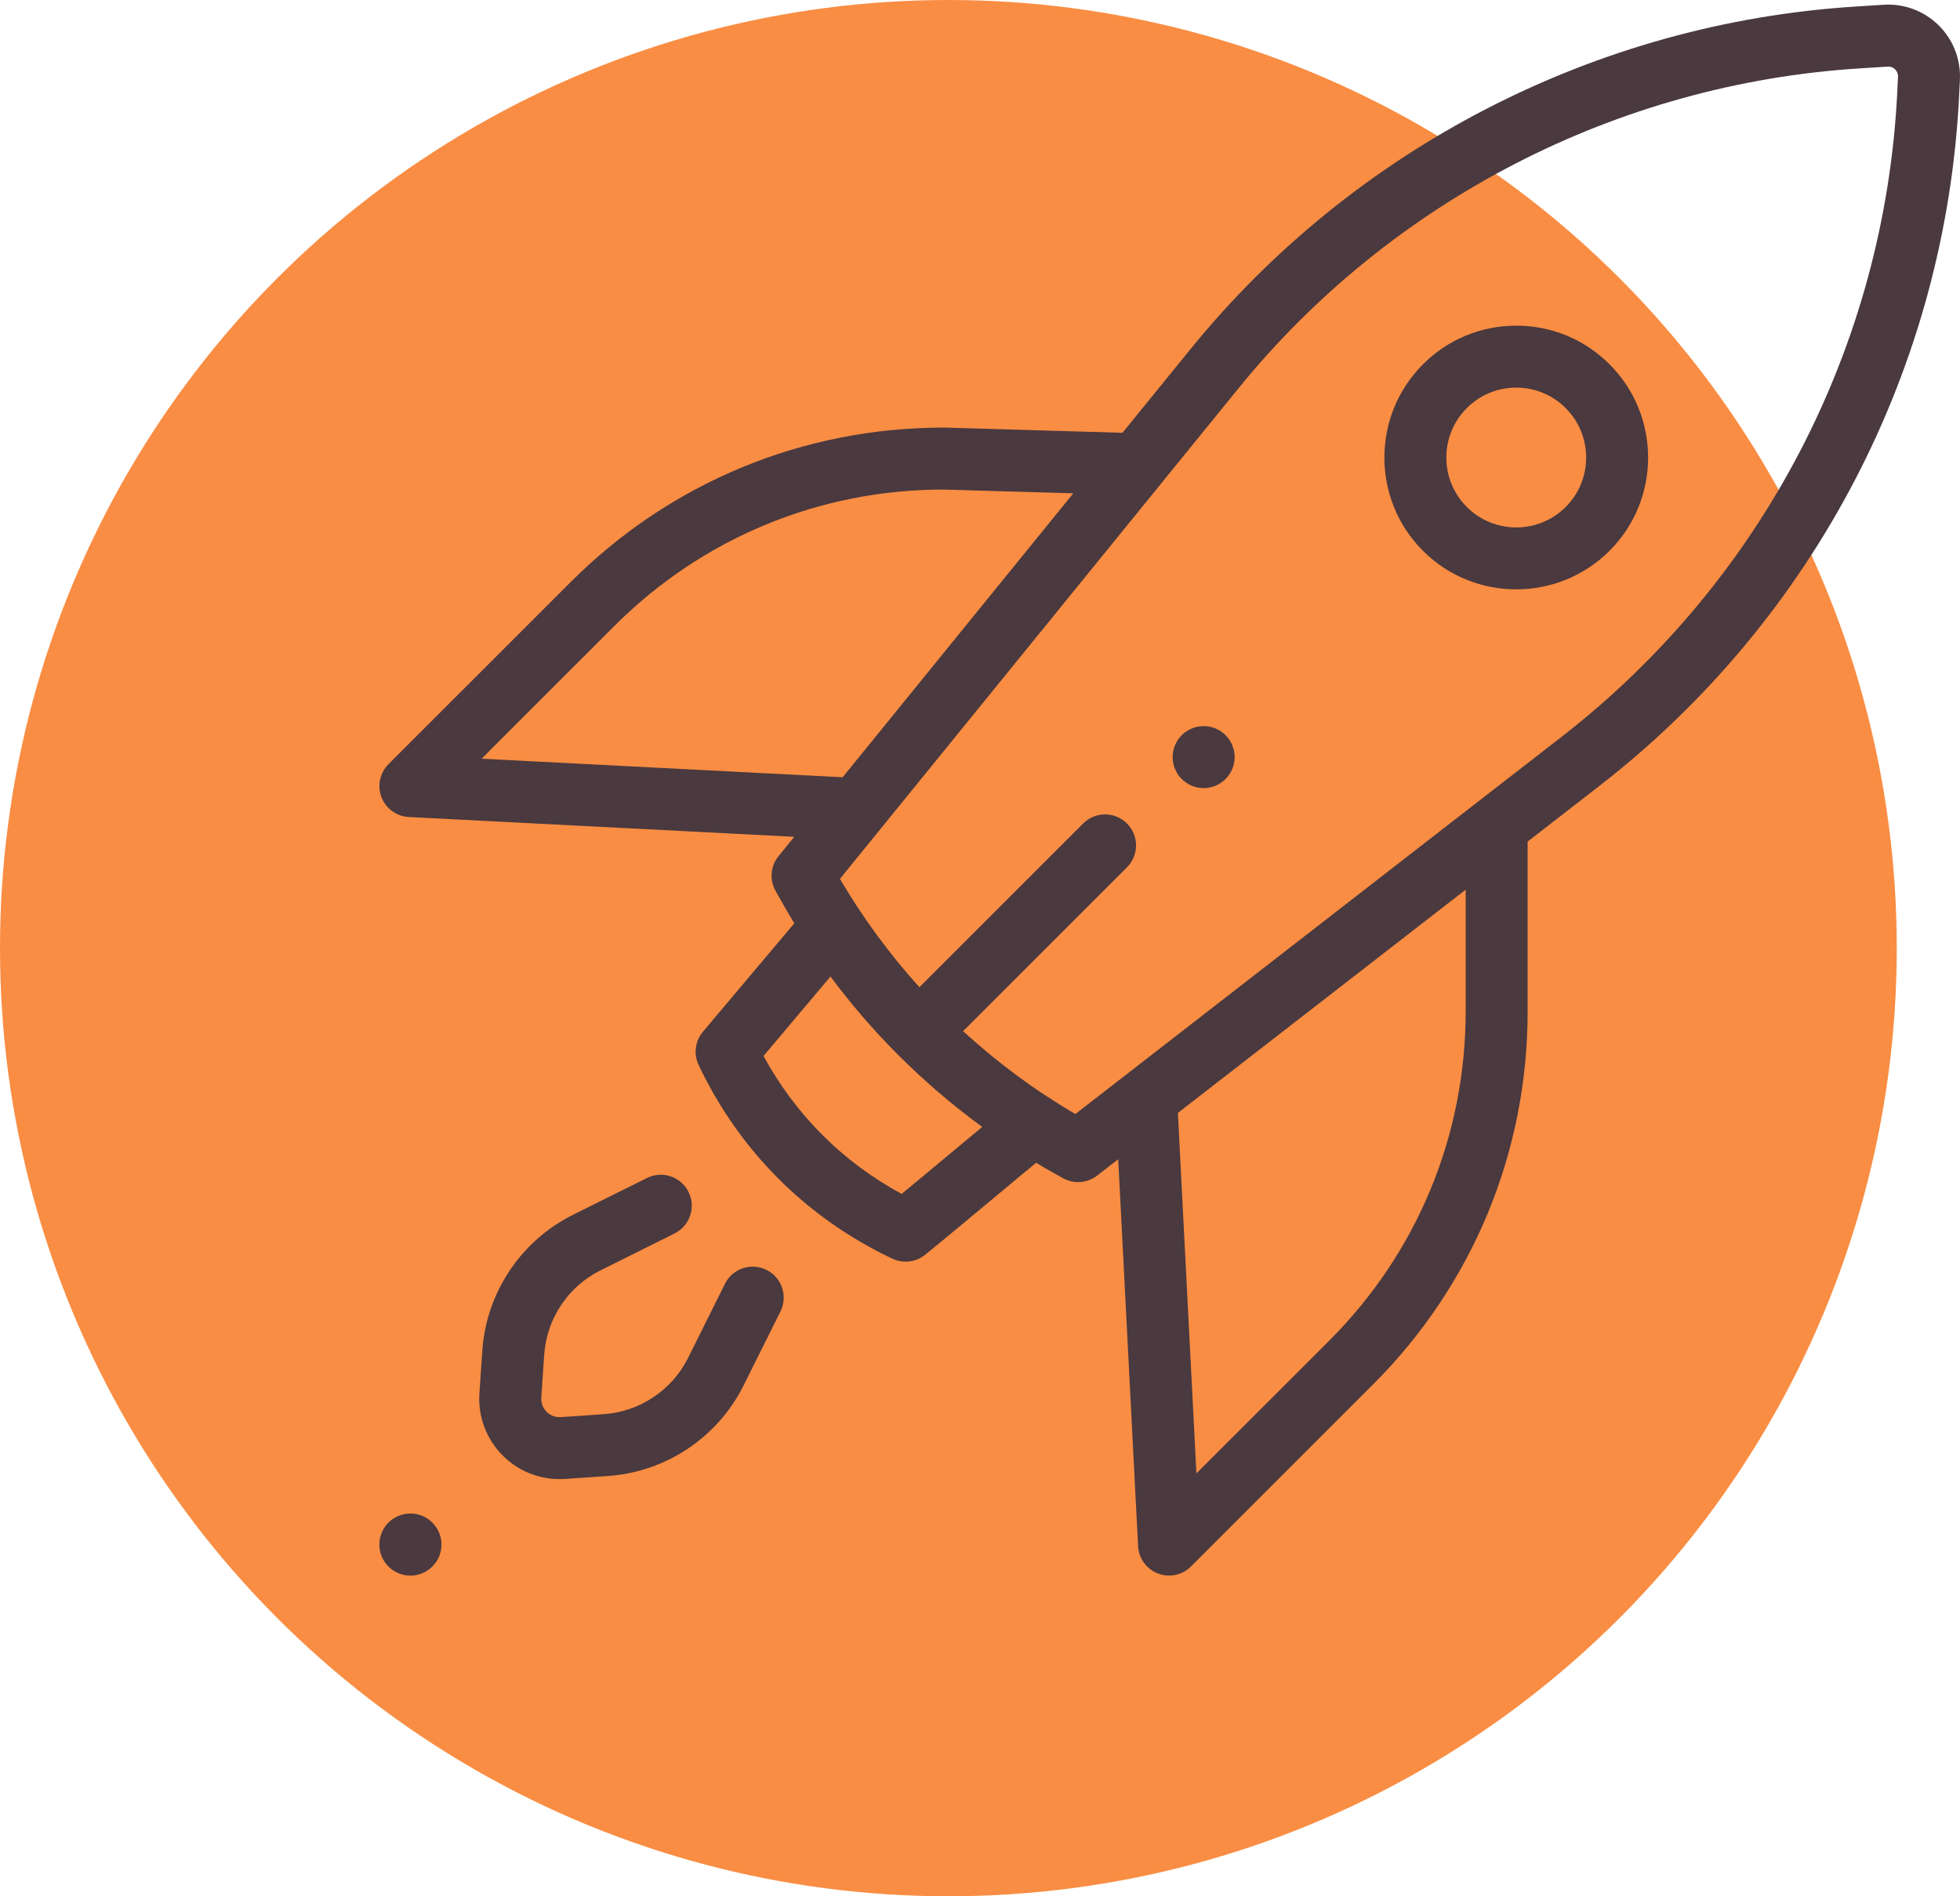 <?xml version="1.0" encoding="UTF-8"?> <svg xmlns="http://www.w3.org/2000/svg" width="62" height="60" viewBox="0 0 62 60" fill="none"> <circle cx="30" cy="30" r="30" fill="#F98D43"></circle> <path d="M12.982 49.854C13.525 49.854 13.965 49.414 13.965 48.872C13.965 48.329 13.525 47.889 12.982 47.889C12.44 47.889 12 48.329 12 48.872C12 49.414 12.44 49.854 12.982 49.854Z" fill="#4A393F"></path> <path d="M38.075 24.936C38.616 24.936 39.055 24.497 39.055 23.956C39.055 23.414 38.616 22.975 38.075 22.975C37.533 22.975 37.094 23.414 37.094 23.956C37.094 24.497 37.533 24.936 38.075 24.936Z" fill="#4A393F"></path> <path d="M50.914 11.527C50.126 10.738 49.078 10.304 47.963 10.304C46.849 10.304 45.8 10.738 45.012 11.527C43.385 13.154 43.385 15.801 45.012 17.428C45.826 18.242 46.894 18.648 47.963 18.648C49.032 18.648 50.1 18.241 50.914 17.428C52.541 15.801 52.541 13.153 50.914 11.527ZM49.528 16.041C48.665 16.904 47.261 16.904 46.399 16.041C45.536 15.179 45.536 13.775 46.399 12.913C46.817 12.495 47.372 12.265 47.963 12.265C48.554 12.265 49.11 12.495 49.527 12.913C50.39 13.775 50.39 15.179 49.528 16.041Z" fill="#4A393F"></path> <path d="M24.247 40.181C23.762 39.939 23.174 40.137 22.932 40.621L21.765 42.967C21.257 43.986 20.235 44.668 19.099 44.746L17.741 44.839C17.511 44.854 17.36 44.74 17.29 44.67C17.221 44.6 17.106 44.449 17.122 44.219L17.215 42.861C17.292 41.725 17.974 40.703 18.994 40.196L21.339 39.028C21.823 38.786 22.021 38.198 21.779 37.713C21.538 37.228 20.95 37.031 20.465 37.273L18.12 38.44C16.48 39.257 15.383 40.9 15.258 42.727L15.165 44.085C15.115 44.819 15.384 45.537 15.904 46.056C16.382 46.535 17.029 46.801 17.701 46.801C17.759 46.801 17.817 46.799 17.875 46.795L19.233 46.702C21.061 46.577 22.703 45.48 23.52 43.84L24.688 41.495C24.929 41.011 24.732 40.422 24.247 40.181Z" fill="#4A393F"></path> <path d="M61.323 0.799C60.863 0.346 60.23 0.109 59.586 0.15L58.673 0.209C50.487 0.731 42.827 4.682 37.656 11.049L35.507 13.694L29.884 13.529C29.874 13.529 29.864 13.529 29.855 13.529C25.395 13.529 21.202 15.265 18.049 18.419L12.289 24.179C12.015 24.453 11.928 24.862 12.067 25.224C12.206 25.585 12.545 25.831 12.932 25.851L25.124 26.477L24.627 27.09C24.376 27.398 24.337 27.827 24.526 28.176C24.718 28.527 24.918 28.873 25.127 29.213L22.235 32.645C21.988 32.939 21.935 33.349 22.099 33.696C22.73 35.031 23.569 36.23 24.59 37.26C25.637 38.316 26.861 39.179 28.228 39.826C28.362 39.889 28.505 39.92 28.647 39.92C28.868 39.92 29.087 39.845 29.265 39.701C29.888 39.196 30.606 38.596 31.301 38.017C31.796 37.604 32.302 37.181 32.775 36.791C33.058 36.961 33.344 37.126 33.634 37.284C33.781 37.364 33.942 37.403 34.103 37.403C34.316 37.403 34.528 37.334 34.704 37.198L35.372 36.679L36.001 48.922C36.021 49.309 36.267 49.648 36.628 49.787C36.743 49.831 36.862 49.852 36.98 49.852C37.235 49.852 37.486 49.753 37.673 49.565L43.433 43.806C46.587 40.652 48.323 36.459 48.323 31.999V26.629L50.596 24.865C57.405 19.581 61.552 11.613 61.974 3.004L61.997 2.527C62.029 1.882 61.783 1.252 61.323 0.799ZM15.235 24.006L19.435 19.806C22.215 17.026 25.91 15.493 29.841 15.49L33.95 15.61L26.655 24.593L15.235 24.006ZM30.044 36.511C29.532 36.938 29.008 37.376 28.521 37.776C27.579 37.266 26.727 36.63 25.983 35.879C25.262 35.152 24.648 34.324 24.153 33.412L26.27 30.899C26.91 31.758 27.61 32.572 28.367 33.334C28.368 33.334 28.368 33.335 28.369 33.335C28.369 33.335 28.369 33.336 28.369 33.336C28.37 33.336 28.37 33.336 28.37 33.337C29.209 34.181 30.112 34.956 31.07 35.657C30.732 35.938 30.385 36.227 30.044 36.511ZM46.363 31.999C46.363 35.935 44.83 39.636 42.047 42.419L37.846 46.619L37.26 35.214L46.363 28.15V31.999H46.363ZM60.016 2.908C59.622 10.945 55.751 18.383 49.394 23.316L34.017 35.249C32.742 34.504 31.553 33.624 30.465 32.627L35.649 27.443C36.032 27.06 36.032 26.439 35.649 26.056C35.266 25.673 34.646 25.673 34.263 26.056L29.083 31.236C28.131 30.181 27.288 29.034 26.57 27.808L39.178 12.285C44.005 6.342 51.156 2.653 58.798 2.166L59.711 2.107C59.83 2.1 59.91 2.159 59.947 2.196C59.984 2.232 60.045 2.311 60.039 2.431L60.016 2.908Z" fill="#4A393F"></path> </svg> 